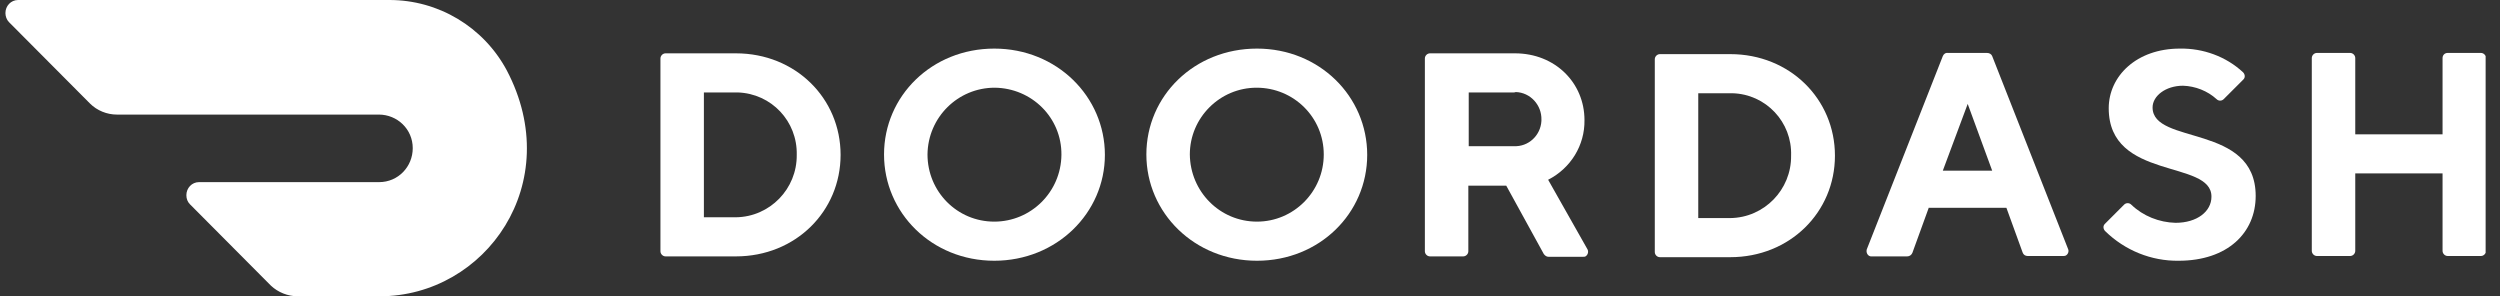 <svg width="135" height="16" viewBox="0 0 135 16" fill="none" xmlns="http://www.w3.org/2000/svg">
<rect x="0" y="0" width="135" height="16" fill="#333333" stroke="none"/>
<g clip-path="url(#clip0_1736_829)">
<path d="M27.365 3.797C26.106 1.451 23.674 0 21.029 0H0.976C0.592 0 0.293 0.32 0.293 0.704C0.293 0.875 0.357 1.067 0.485 1.195L4.858 5.589C5.242 5.973 5.776 6.187 6.309 6.187H20.453C21.456 6.187 22.288 6.976 22.288 8C22.288 9.003 21.498 9.835 20.474 9.835H10.746C10.362 9.835 10.064 10.155 10.064 10.539C10.064 10.731 10.128 10.901 10.256 11.029L14.629 15.424C15.013 15.787 15.546 16 16.08 16H20.496C26.234 16 30.565 9.877 27.365 3.797Z" fill="white"/>
<path d="M38.01 4.992V11.733H39.738C41.573 11.712 43.045 10.197 43.024 8.363C43.066 6.549 41.658 5.056 39.845 4.992C39.802 4.992 39.781 4.992 39.738 4.992H38.01ZM39.738 2.88C42.96 2.88 45.392 5.312 45.392 8.363C45.392 11.413 42.96 13.845 39.738 13.845H35.941C35.792 13.845 35.664 13.717 35.664 13.568V3.157C35.664 3.008 35.792 2.88 35.941 2.88H39.738Z" fill="white"/>
<path d="M53.69 11.968C55.674 11.968 57.296 10.368 57.317 8.363C57.338 6.357 55.717 4.757 53.712 4.736C51.728 4.736 50.106 6.336 50.085 8.341C50.085 10.347 51.685 11.968 53.69 11.968ZM53.69 2.624C57.082 2.624 59.664 5.227 59.664 8.363C59.664 11.499 57.061 14.08 53.69 14.08C50.32 14.08 47.738 11.499 47.738 8.341C47.738 5.184 50.32 2.624 53.69 2.624Z" fill="white"/>
<path d="M67.877 11.968C69.861 11.968 71.483 10.347 71.483 8.341C71.483 6.336 69.861 4.736 67.856 4.736C65.872 4.736 64.251 6.357 64.251 8.341C64.272 10.347 65.872 11.968 67.877 11.968ZM67.877 2.624C71.248 2.624 73.829 5.205 73.829 8.363C73.829 11.52 71.248 14.08 67.877 14.08C64.507 14.08 61.904 11.499 61.904 8.341C61.904 5.184 64.485 2.624 67.877 2.624Z" fill="white"/>
<path d="M81.743 4.992H79.311V7.893H81.743C82.533 7.936 83.194 7.317 83.237 6.528C83.237 6.507 83.237 6.485 83.237 6.464C83.258 5.675 82.639 4.992 81.85 4.971C81.807 4.992 81.765 4.992 81.743 4.992ZM76.943 3.157C76.943 3.008 77.071 2.88 77.221 2.88H81.807C83.983 2.88 85.562 4.48 85.562 6.485C85.583 7.851 84.815 9.088 83.599 9.707L85.711 13.44C85.797 13.568 85.754 13.739 85.647 13.824C85.605 13.867 85.541 13.867 85.477 13.867H83.621C83.514 13.867 83.429 13.803 83.365 13.717L81.338 10.027H79.29V13.568C79.29 13.717 79.162 13.845 79.013 13.845H77.221C77.071 13.845 76.943 13.717 76.943 13.568V3.157Z" fill="white"/>
<path d="M91.706 5.035V11.776H93.434C95.269 11.755 96.741 10.24 96.719 8.406C96.783 6.592 95.354 5.078 93.541 5.035C93.498 5.035 93.455 5.035 93.413 5.035H91.706ZM93.434 2.923C96.655 2.923 99.087 5.355 99.087 8.406C99.087 11.456 96.655 13.888 93.434 13.888H89.637C89.487 13.888 89.359 13.76 89.359 13.611V3.2C89.359 3.051 89.487 2.923 89.637 2.923H93.434Z" fill="white"/>
<path d="M106.256 5.611L104.912 9.216H107.578L106.256 5.611ZM104.144 11.243L103.269 13.653C103.226 13.76 103.12 13.845 102.992 13.845H101.093C100.944 13.867 100.816 13.76 100.794 13.589C100.794 13.547 100.794 13.483 100.816 13.44L104.912 3.029C104.954 2.923 105.061 2.837 105.189 2.859H107.301C107.429 2.859 107.536 2.923 107.578 3.029L111.674 13.44C111.738 13.568 111.674 13.739 111.546 13.803C111.504 13.824 111.461 13.824 111.397 13.824H109.498C109.37 13.824 109.264 13.76 109.221 13.632L108.346 11.221H104.144V11.243Z" fill="white"/>
<path d="M113.871 5.845C113.871 4.117 115.365 2.624 117.711 2.624C118.97 2.602 120.207 3.05 121.125 3.904C121.231 4.01 121.253 4.181 121.146 4.288C121.146 4.288 121.146 4.288 121.125 4.309L120.079 5.354C119.973 5.461 119.802 5.461 119.695 5.354C119.205 4.906 118.543 4.65 117.882 4.629C116.943 4.629 116.239 5.184 116.239 5.802C116.239 7.85 121.807 6.656 121.807 10.581C121.807 12.565 120.293 14.08 117.647 14.08C116.175 14.101 114.746 13.525 113.679 12.48C113.573 12.373 113.551 12.202 113.658 12.096C113.658 12.096 113.658 12.096 113.679 12.074L114.703 11.05C114.81 10.944 114.981 10.944 115.087 11.05C115.727 11.669 116.602 12.01 117.477 12.032C118.65 12.032 119.418 11.413 119.418 10.624C119.439 8.597 113.871 9.77 113.871 5.845Z" fill="white"/>
<path d="M131.898 3.136V7.253H127.184V3.136C127.184 2.986 127.056 2.858 126.906 2.858H125.114C124.965 2.858 124.837 2.986 124.837 3.136V13.546C124.837 13.696 124.965 13.824 125.114 13.824H126.906C127.056 13.824 127.184 13.696 127.184 13.546V9.365H131.898V13.546C131.898 13.696 132.026 13.824 132.176 13.824H133.968C134.117 13.824 134.245 13.696 134.245 13.546V3.136C134.245 2.986 134.117 2.858 133.968 2.858H132.176C132.005 2.858 131.898 2.986 131.898 3.136Z" fill="white"/>
</g>
<defs>
<clipPath id="clip0_1736_829">
<rect width="133.931" height="16" fill="white" transform="translate(0.293)"/>
</clipPath>
</defs>
</svg>
